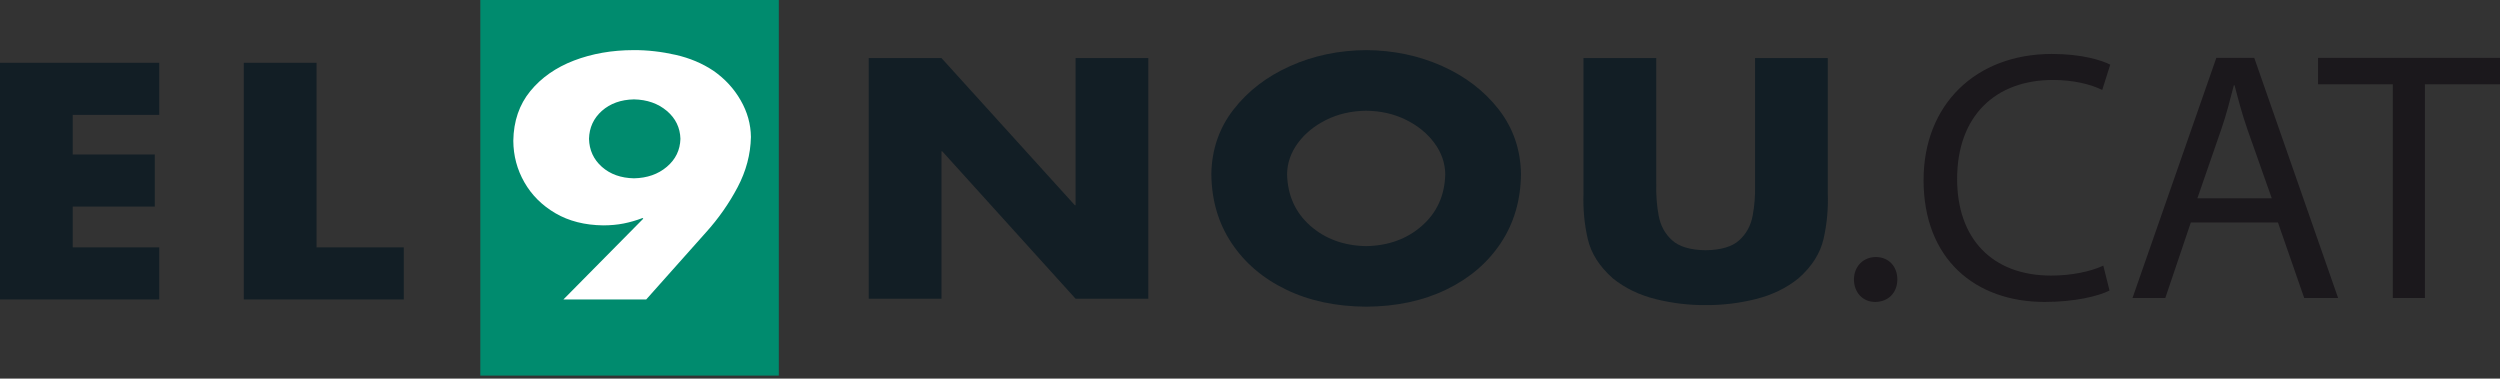 <?xml version="1.0" encoding="utf-8"?>
<!-- Generator: Adobe Illustrator 16.0.0, SVG Export Plug-In . SVG Version: 6.00 Build 0)  -->
<!DOCTYPE svg PUBLIC "-//W3C//DTD SVG 1.1//EN" "http://www.w3.org/Graphics/SVG/1.1/DTD/svg11.dtd">
<svg version="1.1" id="Layer_1" xmlns="http://www.w3.org/2000/svg" xmlns:xlink="http://www.w3.org/1999/xlink" x="0px" y="0px"
	 width="350px" height="53px" viewBox="0 0 350 53" enable-background="new 0 0 350 53" xml:space="preserve">
<rect x="0" y="0" width="350" height="53" fill="#333333" stroke="none"/>
<g>
	<rect x="67.246" fill-rule="evenodd" clip-rule="evenodd" fill="#008B6E" width="41.788" height="52.583"/>
	<g>
		<path fill="#1B181C" d="M259.553,39.129c0-1.795,1.274-3.143,3.063-3.143c1.786,0,3.011,1.298,3.011,3.143
			c0,1.796-1.225,3.143-3.115,3.143C260.776,42.271,259.553,40.925,259.553,39.129z"/>
		<path fill="#1B181C" d="M295.332,40.675c-1.582,0.798-4.9,1.597-9.085,1.597c-9.698,0-16.947-5.985-16.947-17.059
			c0-10.576,7.302-17.659,17.968-17.659c4.236,0,6.992,0.898,8.167,1.497l-1.124,3.541c-1.633-0.796-4.033-1.396-6.89-1.396
			c-8.065,0-13.424,5.039-13.424,13.869c0,8.279,4.849,13.518,13.168,13.518c2.757,0,5.513-0.548,7.299-1.396L295.332,40.675z"/>
		<path fill="#1B181C" d="M306.715,31.147l-3.573,10.575h-4.593l11.738-33.621h5.309l11.74,33.621h-4.747l-3.675-10.575H306.715z
			 M318.046,27.757l-3.42-9.678c-0.765-2.196-1.276-4.19-1.786-6.137h-0.103c-0.51,1.946-1.021,4.041-1.734,6.087l-3.368,9.728
			H318.046z"/>
		<path fill="#1B181C" d="M334.993,11.794h-10.464V8.102H350v3.692h-10.515v29.929h-4.492V11.794z"/>
	</g>
	<polygon fill-rule="evenodd" clip-rule="evenodd" fill="#121E25" points="22.294,16.083 22.294,8.79 0,8.79 0,41.923 
		22.294,41.923 22.294,34.632 10.181,34.632 10.181,28.919 21.67,28.919 21.67,21.626 10.181,21.626 10.181,16.083 	"/>
	<polygon fill-rule="evenodd" clip-rule="evenodd" fill="#121E25" points="44.316,8.79 34.131,8.79 34.131,41.923 56.53,41.923 
		56.53,34.632 44.316,34.632 	"/>
	<polygon fill-rule="evenodd" clip-rule="evenodd" fill="#121E25" points="121.623,41.819 131.807,41.819 131.807,21.182 
		131.914,21.182 150.58,41.819 160.764,41.819 160.764,8.129 150.58,8.129 150.58,28.732 150.477,28.732 131.807,8.129 
		121.623,8.129 	"/>
	<path fill-rule="evenodd" clip-rule="evenodd" fill="#121E25" d="M191.264,7.017c-3.821,0.024-7.365,0.766-10.634,2.229
		c-3.273,1.46-5.916,3.489-7.932,6.083c-2.015,2.594-3.05,5.599-3.11,9.02c0.031,3.667,0.974,6.887,2.823,9.669
		c1.846,2.782,4.392,4.957,7.641,6.523c3.242,1.572,6.98,2.37,11.212,2.396c4.229-0.026,7.963-0.824,11.213-2.396
		c3.245-1.566,5.789-3.741,7.638-6.523c1.845-2.782,2.788-6.003,2.824-9.669c-0.06-3.42-1.098-6.425-3.112-9.02
		c-2.021-2.594-4.66-4.623-7.93-6.083C198.624,7.783,195.082,7.042,191.264,7.017z M191.264,15.503
		c2.052,0.024,3.91,0.448,5.572,1.272c1.664,0.824,2.992,1.908,3.98,3.247c0.99,1.342,1.497,2.805,1.521,4.375
		c-0.078,2.962-1.164,5.367-3.257,7.208c-2.088,1.842-4.694,2.796-7.816,2.853c-3.125-0.057-5.733-1.011-7.826-2.853
		c-2.084-1.841-3.172-4.245-3.248-7.208c0.02-1.57,0.528-3.032,1.517-4.375c0.987-1.338,2.318-2.422,3.979-3.247
		C187.354,15.951,189.211,15.527,191.264,15.503z"/>
	<path fill-rule="evenodd" clip-rule="evenodd" fill="#121E25" d="M245.708,8.129v17.743c0.036,1.492-0.076,2.93-0.336,4.323
		c-0.258,1.39-0.886,2.534-1.872,3.437c-0.992,0.902-2.561,1.37-4.709,1.402c-2.148-0.032-3.715-0.5-4.705-1.402
		c-0.992-0.902-1.616-2.047-1.872-3.437c-0.26-1.393-0.372-2.831-0.34-4.323V8.129h-10.186v18.951
		c-0.072,2.186,0.124,4.303,0.592,6.347c0.466,2.04,1.641,3.885,3.513,5.539c1.688,1.366,3.692,2.338,6.011,2.914
		c2.318,0.572,4.649,0.853,6.987,0.834c2.336,0.019,4.667-0.262,6.985-0.834c2.32-0.576,4.32-1.548,6.013-2.914
		c1.877-1.654,3.045-3.499,3.513-5.539c0.464-2.044,0.664-4.161,0.588-6.347V8.129H245.708z"/>
	<path fill-rule="evenodd" clip-rule="evenodd" fill="#FFFFFF" d="M90.472,41.923l8.369-9.394c1.739-1.928,3.212-4.026,4.412-6.295
		c1.2-2.264,1.827-4.621,1.876-7.063c-0.021-1.791-0.5-3.502-1.438-5.131c-0.935-1.634-2.204-3.015-3.81-4.131
		c-1.547-1.036-3.31-1.78-5.294-2.23c-1.984-0.448-3.945-0.674-5.881-0.662c-3.024,0.002-5.806,0.49-8.344,1.457
		c-2.535,0.974-4.577,2.396-6.12,4.283c-1.541,1.882-2.338,4.201-2.379,6.949c0.013,2.094,0.529,4.037,1.553,5.823
		c1.022,1.786,2.469,3.229,4.344,4.325c1.876,1.098,4.104,1.664,6.678,1.698c1.032,0,1.987-0.089,2.876-0.263
		c0.885-0.178,1.768-0.428,2.642-0.766l0.104,0.09l-11.181,11.31H90.472z M88.756,13.913c1.84,0.038,3.376,0.578,4.598,1.61
		c1.224,1.037,1.86,2.341,1.906,3.915c-0.046,1.578-0.683,2.882-1.906,3.918c-1.222,1.034-2.758,1.57-4.598,1.608
		c-1.834-0.038-3.327-0.574-4.494-1.608c-1.161-1.036-1.761-2.34-1.801-3.918c0.04-1.574,0.64-2.878,1.801-3.915
		C85.429,14.491,86.922,13.95,88.756,13.913z"/>
</g>
</svg>

